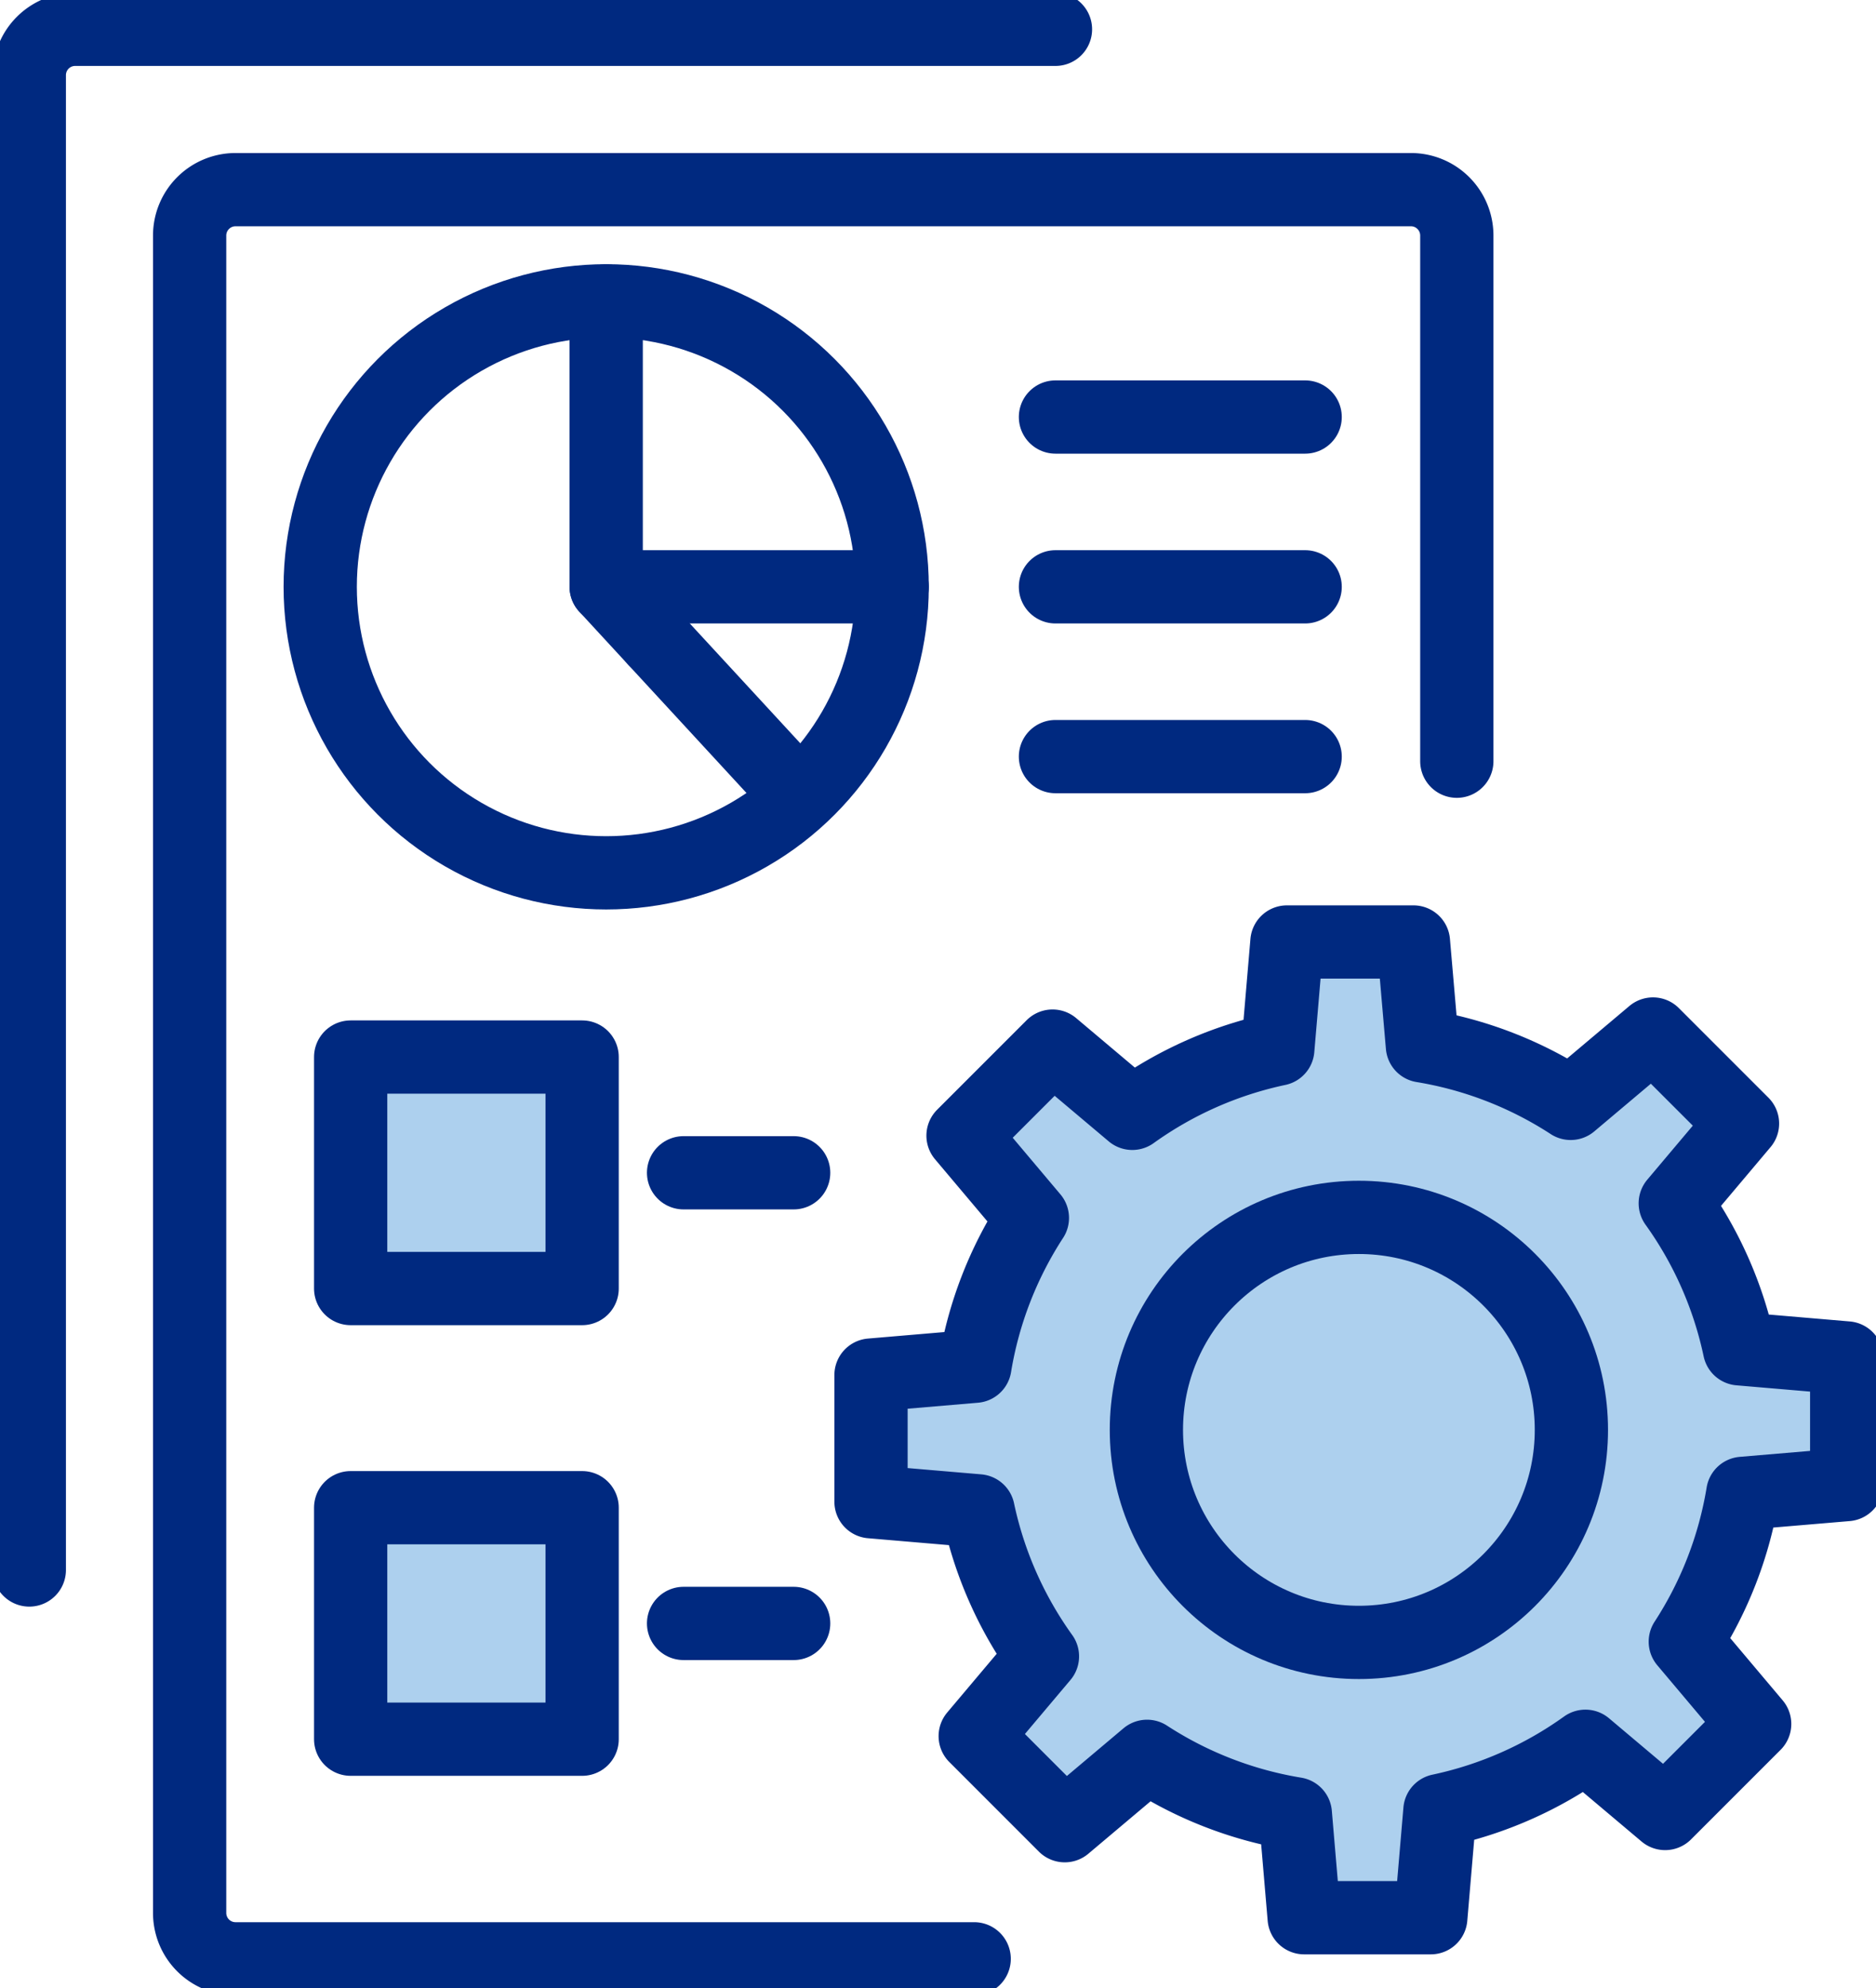 <svg id="グループ_16703" data-name="グループ 16703" xmlns="http://www.w3.org/2000/svg" xmlns:xlink="http://www.w3.org/1999/xlink" width="76.824" height="81.408" viewBox="0 0 76.824 81.408">
  <defs>
    <clipPath id="clip-path">
      <rect id="長方形_1919" data-name="長方形 1919" width="76.824" height="81.408" fill="none"/>
    </clipPath>
  </defs>
  <g id="グループ_16702" data-name="グループ 16702" clip-path="url(#clip-path)">
    <path id="パス_57965" data-name="パス 57965" d="M61.6,33.111V11.586a1.878,1.878,0,0,0-1.878-1.878H11.586a1.878,1.878,0,0,0-1.878,1.878V80.272a1.878,1.878,0,0,0,1.878,1.878H41.835" transform="translate(-1.942 -1.942)" fill="none" stroke="#002980" stroke-linecap="round" stroke-linejoin="round" stroke-width="3"/>
    <path id="パス_57966" data-name="パス 57966" d="M43.522,1.5H3.378A1.878,1.878,0,0,0,1.5,3.378V64.586" transform="translate(-0.3 -0.3)" fill="none" stroke="#002980" stroke-linecap="round" stroke-linejoin="round" stroke-width="3"/>
    <circle id="楕円形_240" data-name="楕円形 240" cx="11.711" cy="11.711" r="11.711" transform="translate(13.113 12.318)" fill="none" stroke="#002980" stroke-linecap="round" stroke-linejoin="round" stroke-width="3"/>
    <line id="線_626" data-name="線 626" x2="5.668" y2="6.146" transform="translate(26.832 26.206)" fill="none" stroke="#002980" stroke-linecap="round" stroke-linejoin="round" stroke-width="3"/>
    <path id="パス_57967" data-name="パス 57967" d="M31.03,15.4V27.108l2.008,2.178" transform="translate(-6.206 -3.08)" fill="none" stroke="#002980" stroke-linecap="round" stroke-linejoin="round" stroke-width="3"/>
    <line id="線_627" data-name="線 627" x2="11.711" transform="translate(24.824 24.029)" fill="none" stroke="#002980" stroke-linecap="round" stroke-linejoin="round" stroke-width="3"/>
    <line id="線_628" data-name="線 628" x2="10.225" transform="translate(43.222 17.076)" fill="none" stroke="#002980" stroke-linecap="round" stroke-linejoin="round" stroke-width="3"/>
    <line id="線_629" data-name="線 629" x2="10.225" transform="translate(43.222 24.029)" fill="none" stroke="#002980" stroke-linecap="round" stroke-linejoin="round" stroke-width="3"/>
    <line id="線_630" data-name="線 630" x2="10.225" transform="translate(43.222 30.981)" fill="none" stroke="#002980" stroke-linecap="round" stroke-linejoin="round" stroke-width="3"/>
    <rect id="長方形_1915" data-name="長方形 1915" width="9.479" height="9.479" transform="translate(14.36 43.283)" fill="#add0ee"/>
    <rect id="長方形_1916" data-name="長方形 1916" width="9.479" height="9.479" transform="translate(14.36 43.283)" fill="none" stroke="#002980" stroke-linecap="round" stroke-linejoin="round" stroke-width="3"/>
    <rect id="長方形_1917" data-name="長方形 1917" width="9.479" height="9.479" transform="translate(14.36 61.736)" fill="#add0ee"/>
    <rect id="長方形_1918" data-name="長方形 1918" width="9.479" height="9.479" transform="translate(14.36 61.736)" fill="none" stroke="#002980" stroke-linecap="round" stroke-linejoin="round" stroke-width="3"/>
    <line id="線_631" data-name="線 631" x2="4.508" transform="translate(27.993 48.022)" fill="none" stroke="#002980" stroke-linecap="round" stroke-linejoin="round" stroke-width="3"/>
    <line id="線_632" data-name="線 632" x2="4.508" transform="translate(27.993 66.475)" fill="none" stroke="#002980" stroke-linecap="round" stroke-linejoin="round" stroke-width="3"/>
    <path id="パス_57968" data-name="パス 57968" d="M84.542,70.432V65.247l-4.39-.374a15.848,15.848,0,0,0-2.63-5.958l2.753-3.266-3.666-3.666-3.37,2.84a15.837,15.837,0,0,0-6.072-2.354L66.8,48.215H61.619L61.245,52.6a15.862,15.862,0,0,0-5.958,2.631l-3.266-2.753-3.666,3.666,2.84,3.37a15.837,15.837,0,0,0-2.354,6.072l-4.254.362v5.186l4.389.374a15.862,15.862,0,0,0,2.631,5.958l-2.753,3.266L52.521,84.4l3.37-2.84a15.837,15.837,0,0,0,6.072,2.354l.362,4.254h5.185l.374-4.389a15.862,15.862,0,0,0,5.958-2.631L77.107,83.9l3.666-3.666-2.84-3.37a15.837,15.837,0,0,0,2.354-6.072Z" transform="translate(-8.918 -9.643)" fill="#add0ee"/>
    <path id="パス_57969" data-name="パス 57969" d="M84.542,70.432V65.247l-4.39-.374a15.848,15.848,0,0,0-2.63-5.958l2.753-3.266-3.666-3.666-3.37,2.84a15.837,15.837,0,0,0-6.072-2.354L66.8,48.215H61.619L61.245,52.6a15.862,15.862,0,0,0-5.958,2.631l-3.266-2.753-3.666,3.666,2.84,3.37a15.837,15.837,0,0,0-2.354,6.072l-4.254.362v5.186l4.389.374a15.862,15.862,0,0,0,2.631,5.958l-2.753,3.266L52.521,84.4l3.37-2.84a15.837,15.837,0,0,0,6.072,2.354l.362,4.254h5.185l.374-4.389a15.862,15.862,0,0,0,5.958-2.631L77.107,83.9l3.666-3.666-2.84-3.37a15.837,15.837,0,0,0,2.354-6.072Z" transform="translate(-8.918 -9.643)" fill="none" stroke="#002980" stroke-linecap="round" stroke-linejoin="round" stroke-width="3"/>
    <circle id="楕円形_241" data-name="楕円形 241" cx="8.702" cy="8.702" r="8.702" transform="translate(46.946 49.848)" fill="none" stroke="#002980" stroke-linecap="round" stroke-linejoin="round" stroke-width="3"/>
  </g>
</svg>
